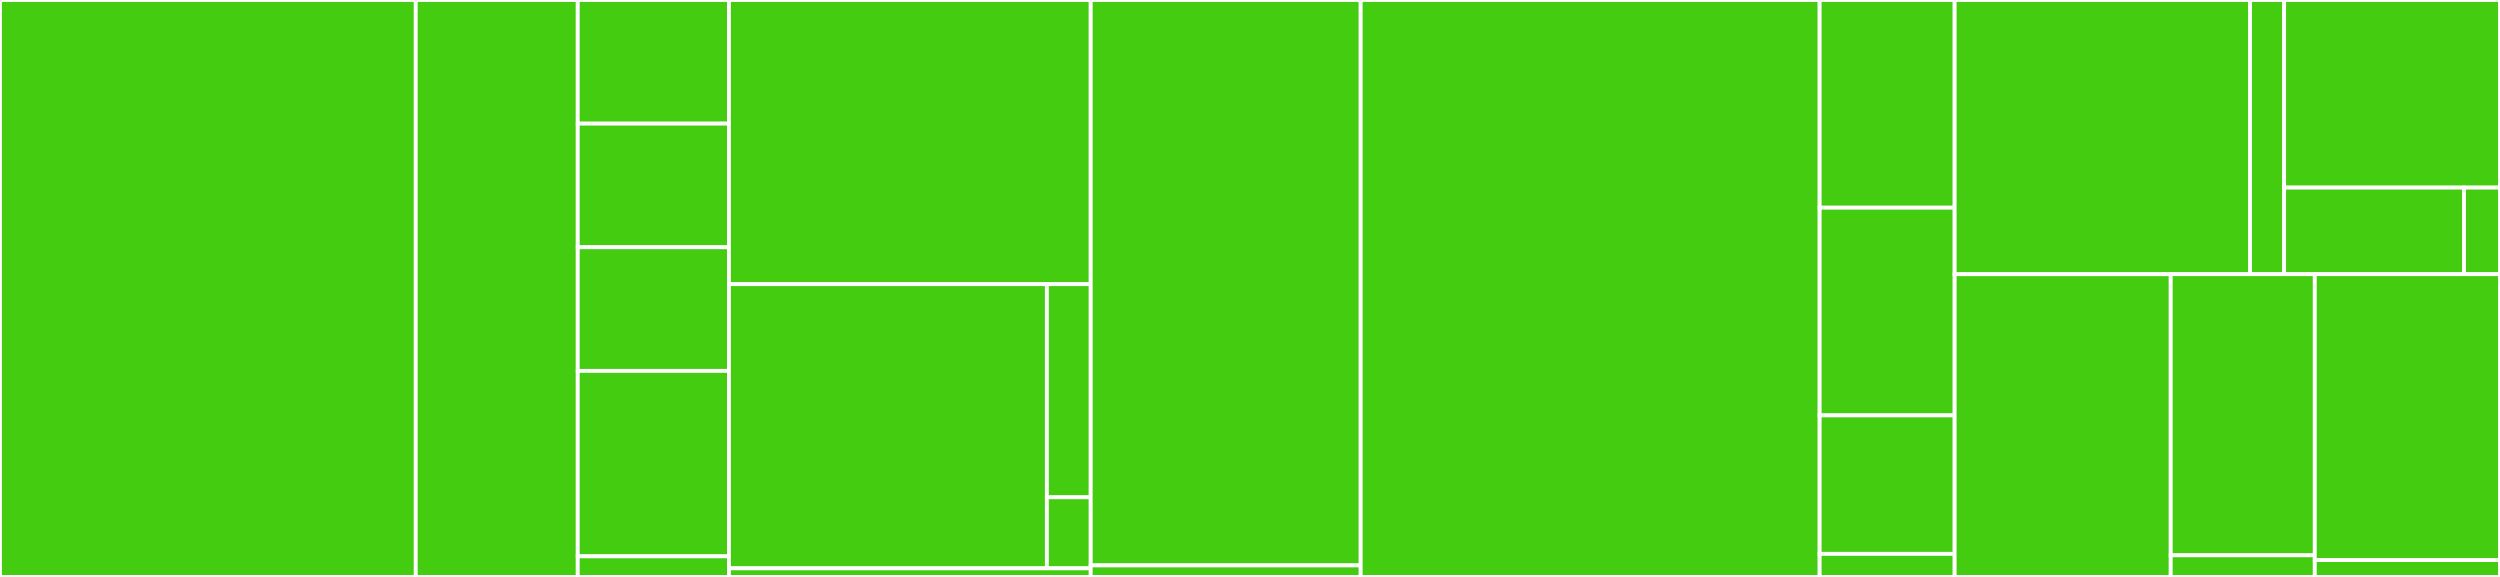 <svg baseProfile="full" width="650" height="150" viewBox="0 0 650 150" version="1.1"
xmlns="http://www.w3.org/2000/svg" xmlns:ev="http://www.w3.org/2001/xml-events"
xmlns:xlink="http://www.w3.org/1999/xlink">

<rect x="0" y="0" width="650" height="150" fill="#333333" stroke="none"/>

<style>rect.s{mask:url(#mask);}</style>
<defs>
  <pattern id="white" width="4" height="4" patternUnits="userSpaceOnUse" patternTransform="rotate(45)">
    <rect width="2" height="2" transform="translate(0,0)" fill="white"></rect>
  </pattern>
  <mask id="mask">
    <rect x="0" y="0" width="100%" height="100%" fill="url(#white)"></rect>
  </mask>
</defs>

<rect x="0" y="0" width="108.099" height="150.0" fill="#4c1" stroke="white" stroke-width="1" class=" tooltipped" data-content="sensors/distance/ultrasound/i2c/SRF08.cpp"><title>sensors/distance/ultrasound/i2c/SRF08.cpp</title></rect>
<rect x="108.099" y="0" width="42.117" height="150.0" fill="#4c1" stroke="white" stroke-width="1" class=" tooltipped" data-content="sensors/distance/ultrasound/ping/SR04.cpp"><title>sensors/distance/ultrasound/ping/SR04.cpp</title></rect>
<rect x="150.216" y="0" width="39.309" height="32.143" fill="#4c1" stroke="white" stroke-width="1" class=" tooltipped" data-content="sensors/distance/infrared/analog/sharp/GP2D120.cpp"><title>sensors/distance/infrared/analog/sharp/GP2D120.cpp</title></rect>
<rect x="150.216" y="32.143" width="39.309" height="32.143" fill="#4c1" stroke="white" stroke-width="1" class=" tooltipped" data-content="sensors/distance/infrared/analog/sharp/GP2Y0A02.cpp"><title>sensors/distance/infrared/analog/sharp/GP2Y0A02.cpp</title></rect>
<rect x="150.216" y="64.286" width="39.309" height="32.143" fill="#4c1" stroke="white" stroke-width="1" class=" tooltipped" data-content="sensors/distance/infrared/analog/sharp/GP2Y0A21.cpp"><title>sensors/distance/infrared/analog/sharp/GP2Y0A21.cpp</title></rect>
<rect x="150.216" y="96.429" width="39.309" height="48.214" fill="#4c1" stroke="white" stroke-width="1" class=" tooltipped" data-content="sensors/distance/infrared/analog/InfraredAnalogSensor.cpp"><title>sensors/distance/infrared/analog/InfraredAnalogSensor.cpp</title></rect>
<rect x="150.216" y="144.643" width="39.309" height="5.357" fill="#4c1" stroke="white" stroke-width="1" class=" tooltipped" data-content="sensors/distance/DistanceSensor.hpp"><title>sensors/distance/DistanceSensor.hpp</title></rect>
<rect x="189.525" y="0" width="94.06" height="73.881" fill="#4c1" stroke="white" stroke-width="1" class=" tooltipped" data-content="sensors/odometer/interrupt/DirectionalOdometer.cpp"><title>sensors/odometer/interrupt/DirectionalOdometer.cpp</title></rect>
<rect x="189.525" y="73.881" width="82.659" height="73.881" fill="#4c1" stroke="white" stroke-width="1" class=" tooltipped" data-content="sensors/odometer/interrupt/DirectionlessOdometer.cpp"><title>sensors/odometer/interrupt/DirectionlessOdometer.cpp</title></rect>
<rect x="272.184" y="73.881" width="11.401" height="55.41" fill="#4c1" stroke="white" stroke-width="1" class=" tooltipped" data-content="sensors/odometer/interrupt/DirectionalOdometer.hpp"><title>sensors/odometer/interrupt/DirectionalOdometer.hpp</title></rect>
<rect x="272.184" y="129.291" width="11.401" height="18.47" fill="#4c1" stroke="white" stroke-width="1" class=" tooltipped" data-content="sensors/odometer/interrupt/DirectionlessOdometer.hpp"><title>sensors/odometer/interrupt/DirectionlessOdometer.hpp</title></rect>
<rect x="189.525" y="147.761" width="94.06" height="2.239" fill="#4c1" stroke="white" stroke-width="1" class=" tooltipped" data-content="sensors/odometer/Odometer.hpp"><title>sensors/odometer/Odometer.hpp</title></rect>
<rect x="283.585" y="0" width="70.194" height="147" fill="#4c1" stroke="white" stroke-width="1" class=" tooltipped" data-content="sensors/heading/gyroscope/GY50.cpp"><title>sensors/heading/gyroscope/GY50.cpp</title></rect>
<rect x="283.585" y="147" width="70.194" height="3.0" fill="#4c1" stroke="white" stroke-width="1" class=" tooltipped" data-content="sensors/heading/HeadingSensor.hpp"><title>sensors/heading/HeadingSensor.hpp</title></rect>
<rect x="353.78" y="0" width="119.33" height="150.0" fill="#4c1" stroke="white" stroke-width="1" class=" tooltipped" data-content="car/distance/DistanceCar.cpp"><title>car/distance/DistanceCar.cpp</title></rect>
<rect x="473.11" y="0" width="35.097" height="54" fill="#4c1" stroke="white" stroke-width="1" class=" tooltipped" data-content="car/smart/SmartCar.cpp"><title>car/smart/SmartCar.cpp</title></rect>
<rect x="473.11" y="54" width="35.097" height="54" fill="#4c1" stroke="white" stroke-width="1" class=" tooltipped" data-content="car/simple/SimpleCar.cpp"><title>car/simple/SimpleCar.cpp</title></rect>
<rect x="473.11" y="108" width="35.097" height="36.0" fill="#4c1" stroke="white" stroke-width="1" class=" tooltipped" data-content="car/heading/HeadingCar.cpp"><title>car/heading/HeadingCar.cpp</title></rect>
<rect x="473.11" y="144.0" width="35.097" height="6" fill="#4c1" stroke="white" stroke-width="1" class=" tooltipped" data-content="car/Car.hpp"><title>car/Car.hpp</title></rect>
<rect x="508.207" y="0" width="76.804" height="71.287" fill="#4c1" stroke="white" stroke-width="1" class=" tooltipped" data-content="motor/analog/pwm/BrushedMotor.cpp"><title>motor/analog/pwm/BrushedMotor.cpp</title></rect>
<rect x="585.012" y="0" width="8.862" height="71.287" fill="#4c1" stroke="white" stroke-width="1" class=" tooltipped" data-content="motor/analog/pwm/BrushedMotor.hpp"><title>motor/analog/pwm/BrushedMotor.hpp</title></rect>
<rect x="593.874" y="0" width="56.126" height="48.775" fill="#4c1" stroke="white" stroke-width="1" class=" tooltipped" data-content="motor/digital/servo/ServoMotor.cpp"><title>motor/digital/servo/ServoMotor.cpp</title></rect>
<rect x="593.874" y="48.775" width="46.772" height="22.512" fill="#4c1" stroke="white" stroke-width="1" class=" tooltipped" data-content="motor/dual/DualMotor.cpp"><title>motor/dual/DualMotor.cpp</title></rect>
<rect x="640.646" y="48.775" width="9.354" height="22.512" fill="#4c1" stroke="white" stroke-width="1" class=" tooltipped" data-content="motor/Motor.hpp"><title>motor/Motor.hpp</title></rect>
<rect x="508.207" y="71.287" width="56.182" height="78.713" fill="#4c1" stroke="white" stroke-width="1" class=" tooltipped" data-content="control/differential/DifferentialControl.cpp"><title>control/differential/DifferentialControl.cpp</title></rect>
<rect x="564.389" y="71.287" width="37.455" height="73.091" fill="#4c1" stroke="white" stroke-width="1" class=" tooltipped" data-content="control/ackerman/AckermanControl.cpp"><title>control/ackerman/AckermanControl.cpp</title></rect>
<rect x="564.389" y="144.378" width="37.455" height="5.622" fill="#4c1" stroke="white" stroke-width="1" class=" tooltipped" data-content="control/Control.hpp"><title>control/Control.hpp</title></rect>
<rect x="601.844" y="71.287" width="48.156" height="74.34" fill="#4c1" stroke="white" stroke-width="1" class=" tooltipped" data-content="utilities/Utilities.hpp"><title>utilities/Utilities.hpp</title></rect>
<rect x="601.844" y="145.627" width="48.156" height="4.373" fill="#4c1" stroke="white" stroke-width="1" class=" tooltipped" data-content="runtime/Runtime.hpp"><title>runtime/Runtime.hpp</title></rect>
</svg>